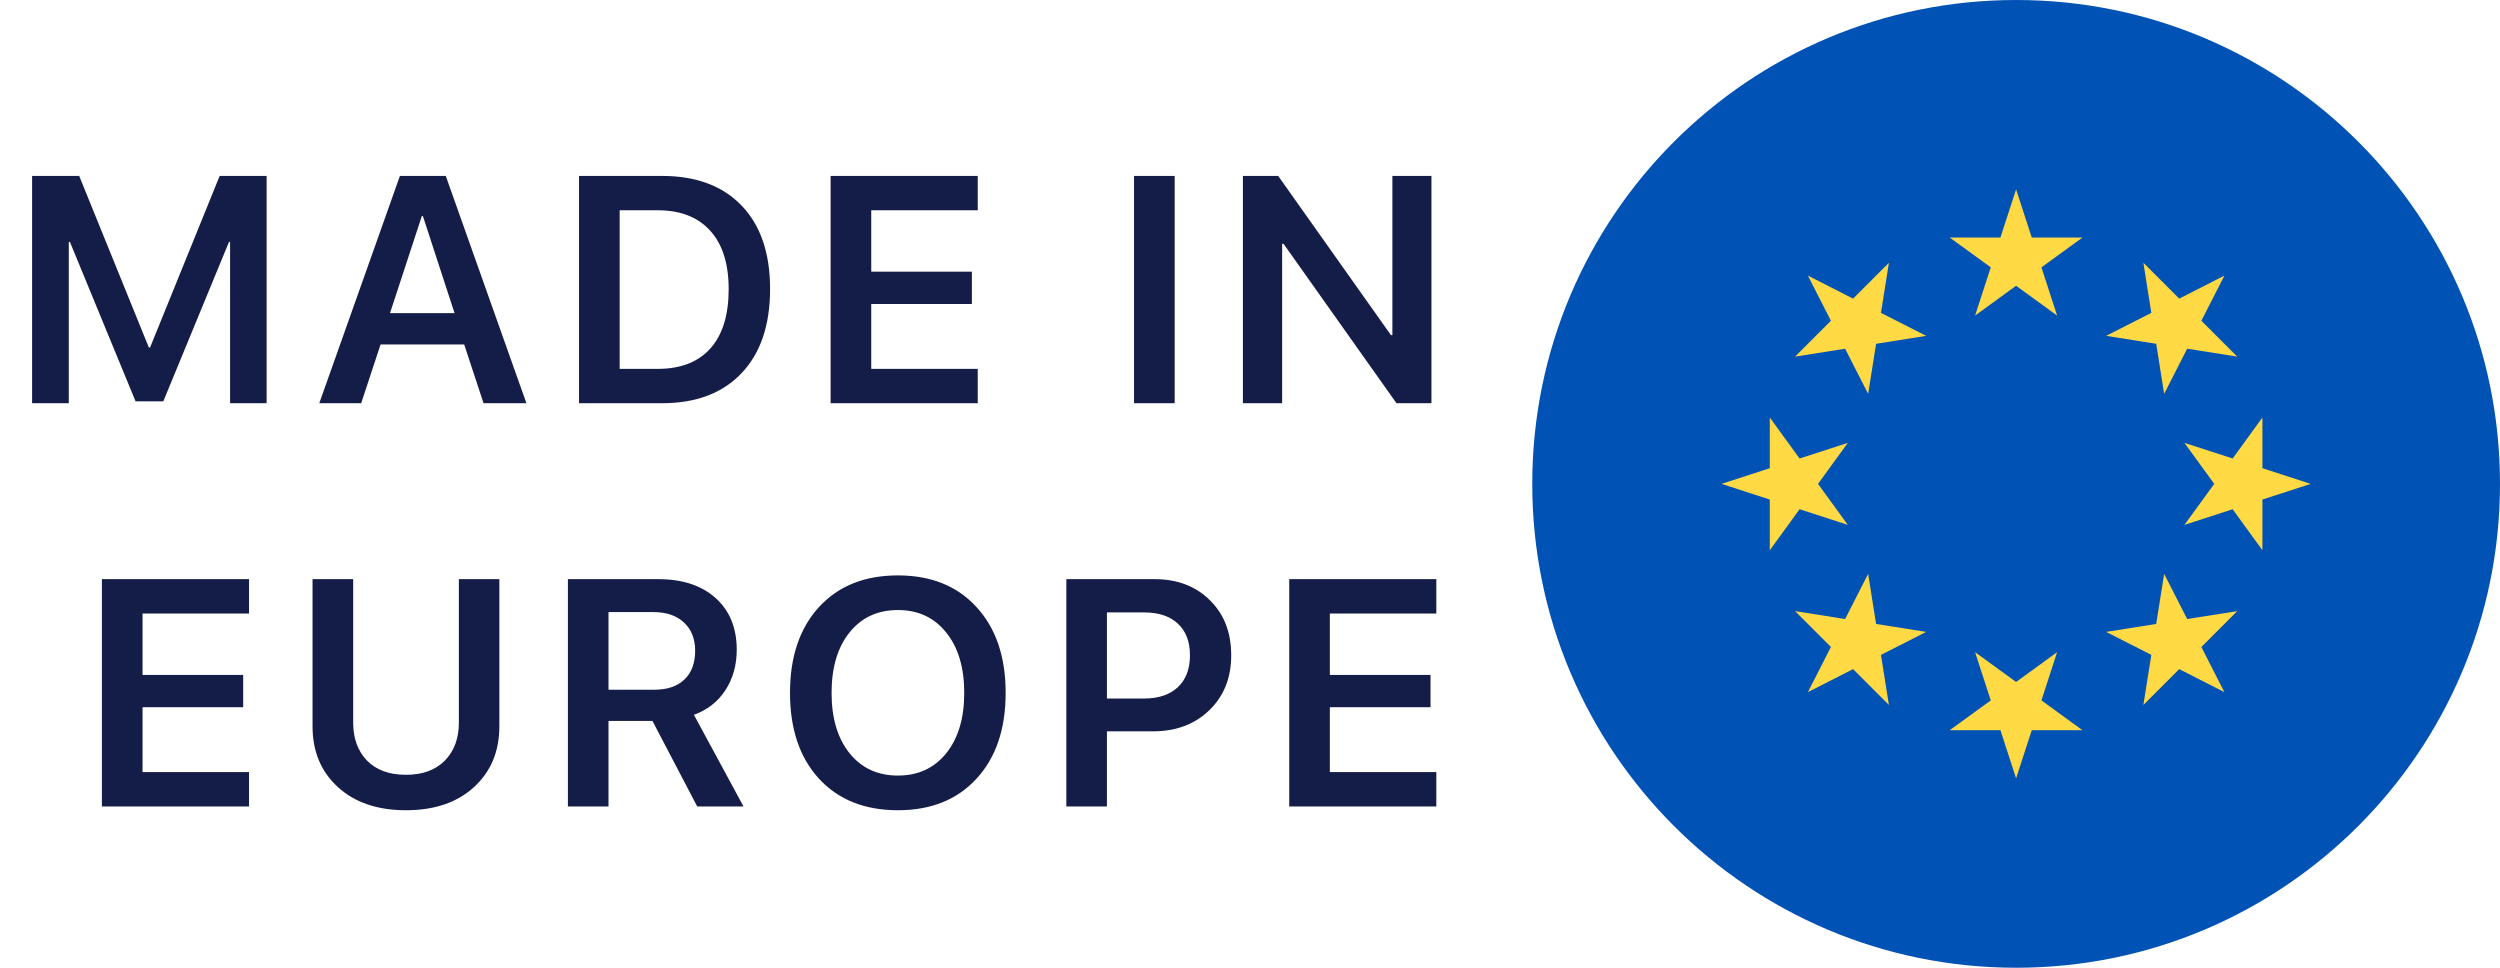<svg width="62" height="24" viewBox="0 0 62 24" fill="none" xmlns="http://www.w3.org/2000/svg">
<path d="M6.612 10H5.706V6H5.679L4.05 9.953H3.362L1.734 6H1.706V10H0.796V4.363H1.964L3.691 8.617H3.722L5.448 4.363H6.612V10ZM11.992 10L11.512 8.543H9.438L8.957 10H7.918L9.918 4.363H11.055L13.055 10H11.992ZM10.461 5.359L9.672 7.766H11.273L10.488 5.359H10.461ZM14.36 4.363H16.419C17.262 4.363 17.92 4.608 18.391 5.098C18.863 5.587 19.098 6.277 19.098 7.168C19.098 8.061 18.863 8.757 18.391 9.254C17.92 9.751 17.262 10 16.419 10H14.36V4.363ZM15.368 5.215V9.148H16.313C16.881 9.148 17.316 8.979 17.618 8.641C17.92 8.302 18.071 7.812 18.071 7.172C18.071 6.542 17.919 6.059 17.614 5.723C17.309 5.384 16.876 5.215 16.313 5.215H15.368ZM24.248 9.148V10H20.599V4.363H24.248V5.215H21.607V6.738H24.103V7.539H21.607V9.148H24.248ZM29.132 10H28.124V4.363H29.132V10ZM31.797 10H30.824V4.363H31.699L34.496 8.312H34.531V4.363H35.5V10H34.633L31.832 6.047H31.797V10ZM6.176 19.148V20H2.527V14.363H6.176V15.215H3.535V16.738H6.031V17.539H3.535V19.148H6.176ZM8.759 14.363V17.922C8.759 18.312 8.873 18.626 9.102 18.863C9.334 19.098 9.656 19.215 10.067 19.215C10.479 19.215 10.8 19.098 11.032 18.863C11.264 18.626 11.38 18.312 11.38 17.922V14.363H12.384V18.012C12.384 18.634 12.174 19.137 11.755 19.52C11.338 19.902 10.775 20.094 10.067 20.094C9.361 20.094 8.799 19.902 8.38 19.52C7.96 19.137 7.751 18.634 7.751 18.012V14.363H8.759ZM15.091 15.18V17.105H16.228C16.548 17.105 16.797 17.021 16.974 16.852C17.151 16.682 17.24 16.445 17.24 16.141C17.24 15.844 17.147 15.609 16.962 15.438C16.778 15.266 16.526 15.18 16.209 15.18H15.091ZM15.091 17.879V20H14.084V14.363H16.322C16.929 14.363 17.405 14.521 17.752 14.836C18.098 15.148 18.271 15.575 18.271 16.117C18.271 16.495 18.177 16.828 17.99 17.117C17.802 17.404 17.542 17.607 17.209 17.727L18.439 20H17.291L16.181 17.879H15.091ZM22.268 14.27C23.088 14.27 23.738 14.531 24.217 15.055C24.699 15.578 24.94 16.288 24.94 17.184C24.94 18.079 24.699 18.789 24.217 19.312C23.738 19.833 23.088 20.094 22.268 20.094C21.445 20.094 20.793 19.833 20.311 19.312C19.832 18.789 19.592 18.079 19.592 17.184C19.592 16.288 19.832 15.578 20.311 15.055C20.793 14.531 21.445 14.27 22.268 14.27ZM23.467 15.688C23.17 15.315 22.771 15.129 22.268 15.129C21.765 15.129 21.366 15.314 21.069 15.684C20.772 16.053 20.623 16.553 20.623 17.184C20.623 17.811 20.772 18.31 21.069 18.68C21.366 19.049 21.765 19.234 22.268 19.234C22.771 19.234 23.17 19.049 23.467 18.68C23.764 18.31 23.913 17.811 23.913 17.184C23.913 16.556 23.764 16.057 23.467 15.688ZM26.445 14.363H28.636C29.198 14.363 29.655 14.538 30.007 14.887C30.359 15.233 30.534 15.688 30.534 16.25C30.534 16.81 30.353 17.264 29.991 17.613C29.632 17.962 29.166 18.137 28.593 18.137H27.452V20H26.445V14.363ZM27.452 15.188V17.324H28.366C28.728 17.324 29.01 17.23 29.21 17.043C29.411 16.855 29.511 16.591 29.511 16.25C29.511 15.912 29.411 15.65 29.21 15.465C29.012 15.28 28.732 15.188 28.37 15.188H27.452ZM35.621 19.148V20H31.973V14.363H35.621V15.215H32.98V16.738H35.477V17.539H32.98V19.148H35.621Z" fill="#141D48"/>
<path d="M50 24C56.627 24 62 18.627 62 12C62 5.373 56.627 0 50 0C43.373 0 38 5.373 38 12C38 18.627 43.373 24 50 24Z" fill="#0052B4"/>
<path d="M49.999 4.696L50.388 5.891H51.645L50.628 6.63L51.016 7.826L49.999 7.087L48.982 7.826L49.371 6.63L48.353 5.891H49.611L49.999 4.696Z" fill="#FFDA44"/>
<path d="M44.836 6.835L45.956 7.406L46.845 6.517L46.648 7.759L47.769 8.329L46.527 8.526L46.33 9.768L45.759 8.648L44.518 8.844L45.407 7.955L44.836 6.835Z" fill="#FFDA44"/>
<path d="M42.695 12L43.891 11.611V10.354L44.63 11.371L45.826 10.983L45.087 12L45.826 13.017L44.63 12.629L43.891 13.646V12.389L42.695 12Z" fill="#FFDA44"/>
<path d="M44.836 17.165L45.407 16.045L44.518 15.156L45.759 15.352L46.33 14.232L46.527 15.474L47.769 15.671L46.648 16.241L46.845 17.483L45.956 16.594L44.836 17.165Z" fill="#FFDA44"/>
<path d="M49.999 19.304L49.611 18.109H48.353L49.371 17.37L48.982 16.174L49.999 16.913L51.016 16.174L50.628 17.37L51.645 18.109H50.388L49.999 19.304Z" fill="#FFDA44"/>
<path d="M55.165 17.165L54.045 16.594L53.156 17.483L53.353 16.241L52.232 15.671L53.474 15.474L53.671 14.232L54.242 15.352L55.483 15.156L54.594 16.045L55.165 17.165Z" fill="#FFDA44"/>
<path d="M57.304 12L56.108 12.389V13.646L55.37 12.629L54.174 13.017L54.913 12L54.174 10.983L55.37 11.371L56.108 10.354V11.611L57.304 12Z" fill="#FFDA44"/>
<path d="M55.165 6.835L54.594 7.955L55.483 8.844L54.242 8.648L53.671 9.768L53.474 8.526L52.232 8.329L53.353 7.759L53.156 6.517L54.045 7.406L55.165 6.835Z" fill="#FFDA44"/>
</svg>
